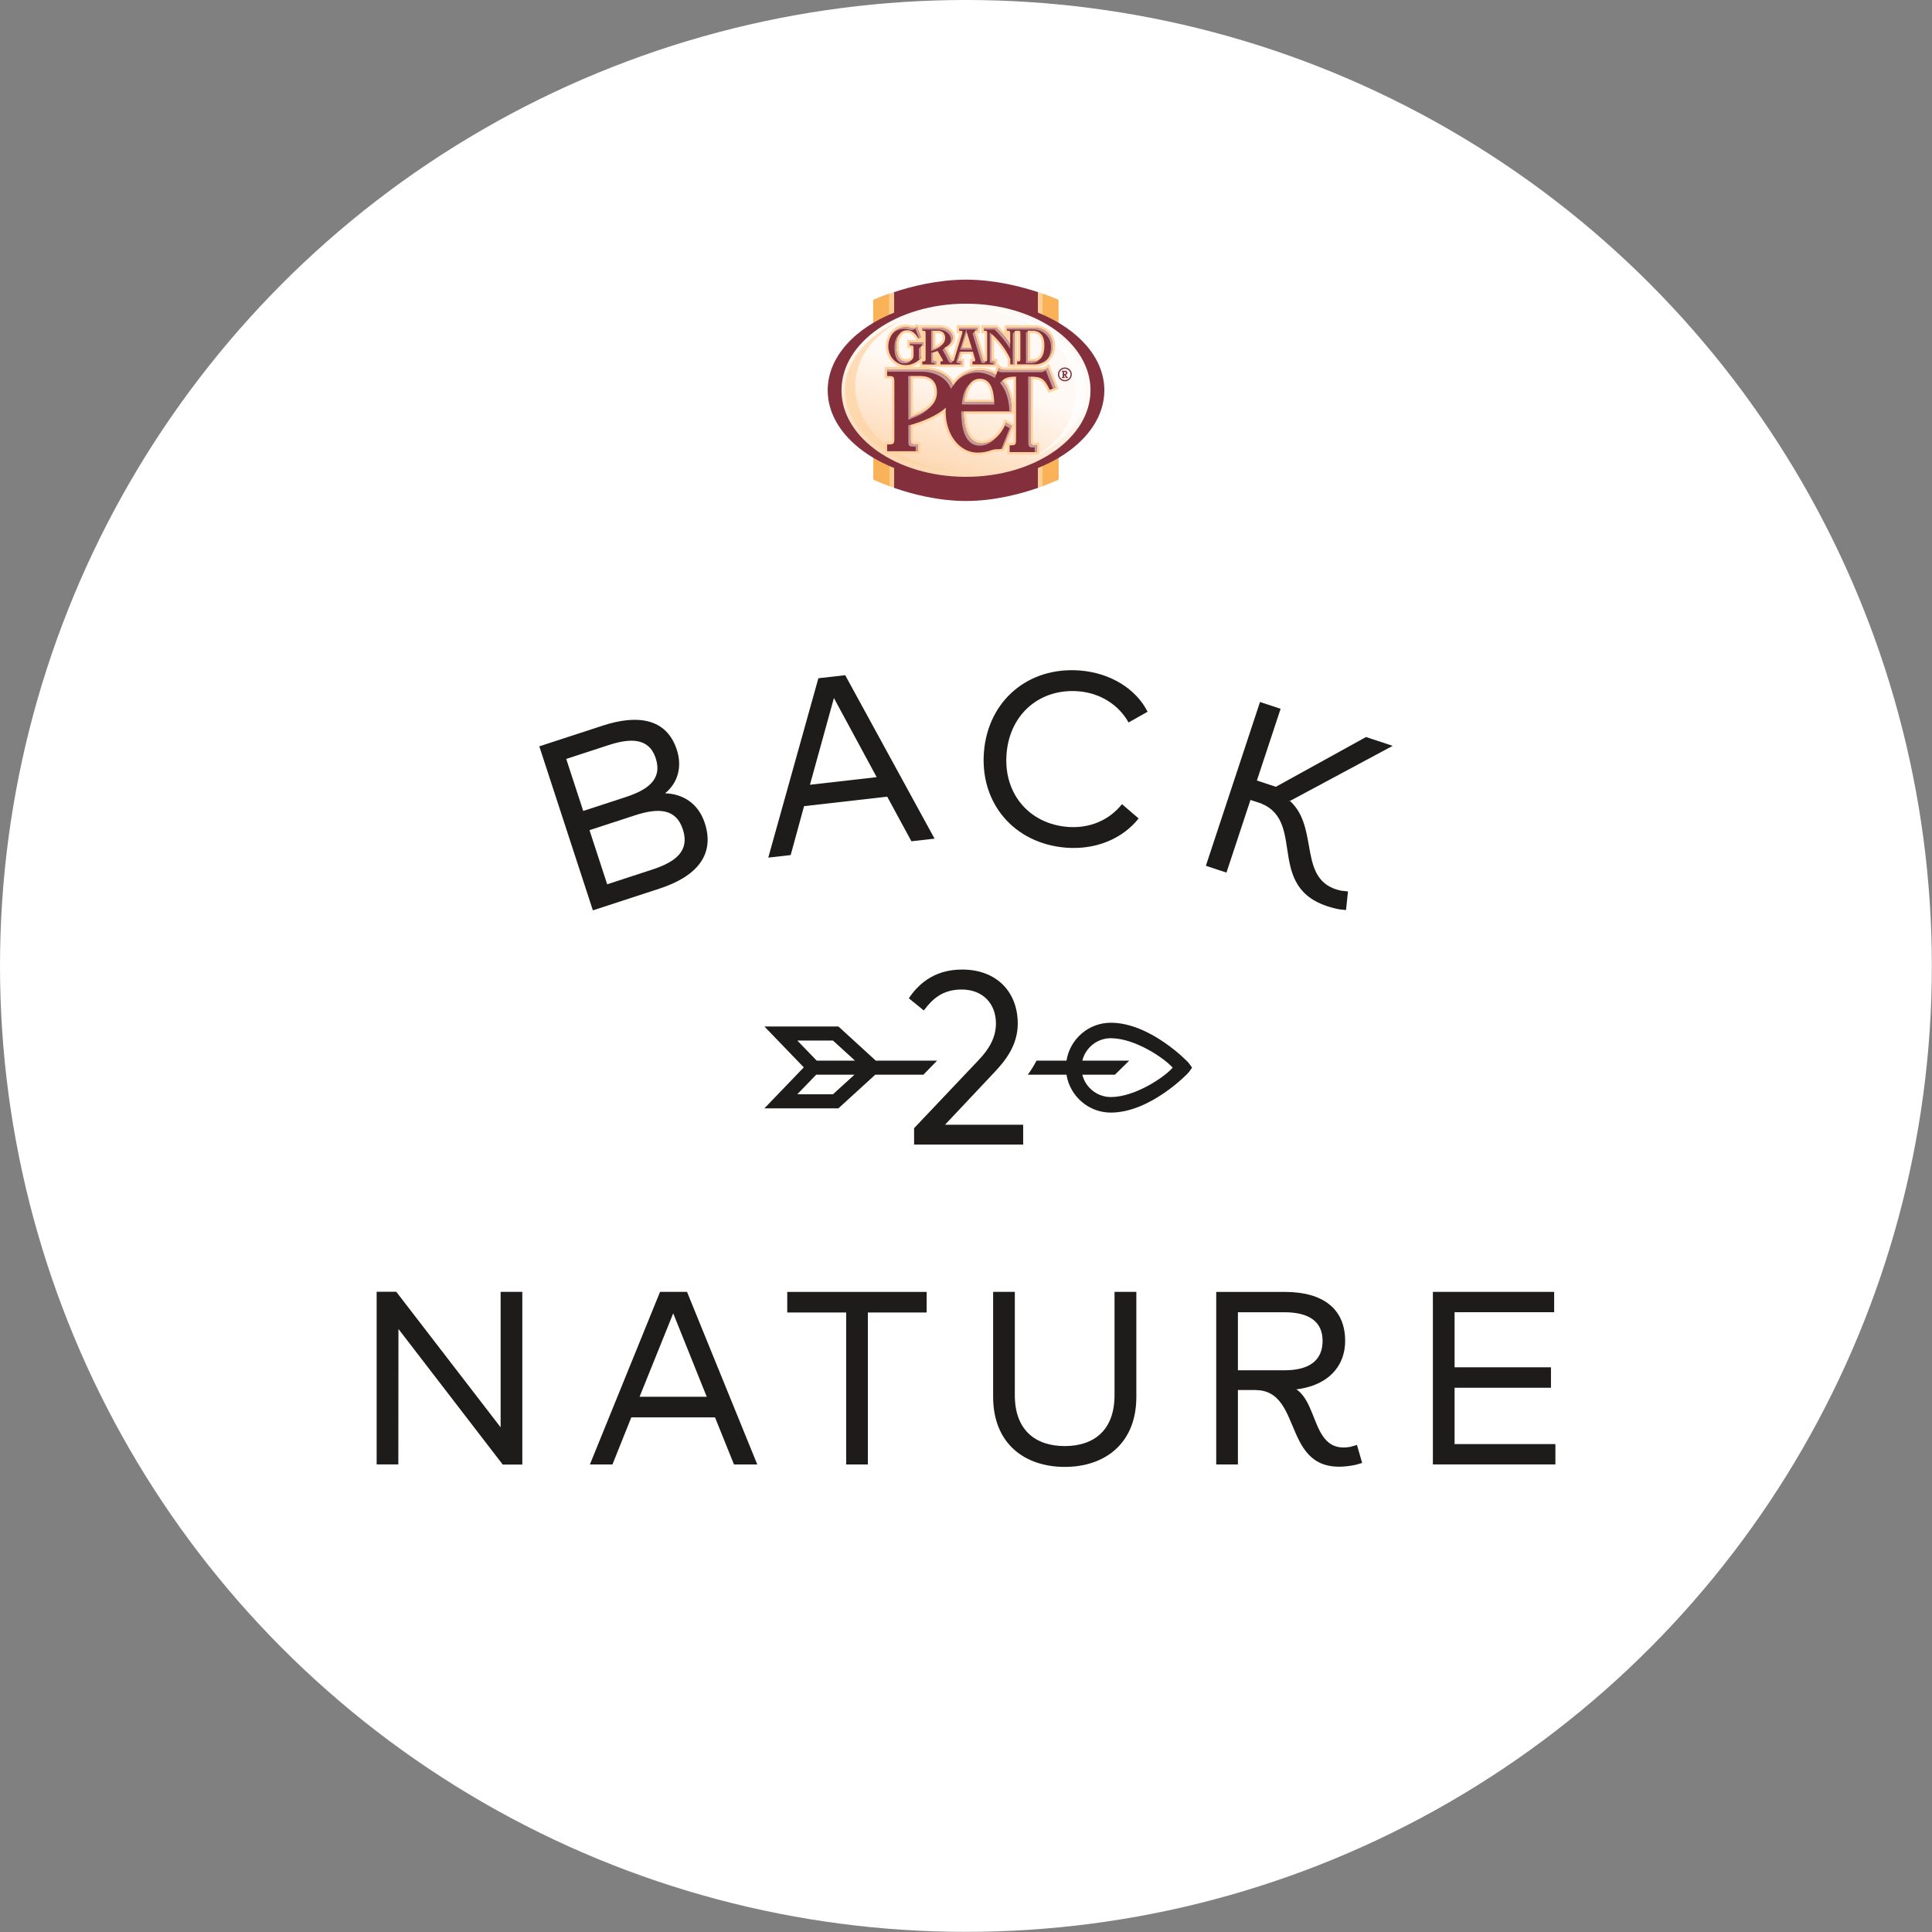 <?xml version="1.0" encoding="UTF-8" standalone="no"?>
<!DOCTYPE svg PUBLIC "-//W3C//DTD SVG 1.1//EN" "http://www.w3.org/Graphics/SVG/1.1/DTD/svg11.dtd">
<svg width="100%" height="100%" viewBox="0 0 500 500" version="1.1" xmlns="http://www.w3.org/2000/svg" xmlns:xlink="http://www.w3.org/1999/xlink" xml:space="preserve" xmlns:serif="http://www.serif.com/" style="fill-rule:evenodd;clip-rule:evenodd;stroke-linejoin:round;stroke-miterlimit:2;">
    <rect x="0" y="0" width="500" height="500" fill="#808080" stroke="none"/>
    <g transform="matrix(1.059,0,0,1.059,-15.059,-29.537)">
        <circle cx="250.274" cy="263.945" r="236.055" style="fill:white;"/>
    </g>
    <g transform="matrix(1,0,0,1,0,-1)">
        <g transform="matrix(0.338,0,0,0.338,250.002,130.656)">
            <path d="M0,-169.475C-21.591,-169.475 -41.888,-164.29 -55.188,-159.898L-55.188,-10.069C-41.888,-5.457 -21.591,0 0,0C21.581,0 41.865,-5.457 55.172,-10.068L55.172,-159.905C41.865,-164.29 21.581,-169.475 0,-169.475" style="fill:rgb(132,48,60);fill-rule:nonzero;"/>
        </g>
        <g transform="matrix(-0.337,-0.029,-0.029,0.337,223.863,126.565)">
            <path d="M-5.964,-147.719C1.512,-144.351 5.939,-141.807 5.939,-141.807L-5.964,-4.828C-5.964,-4.828 -10.774,-2.973 -18.73,-0.812L-5.964,-147.719Z" style="fill:rgb(249,178,88);fill-rule:nonzero;"/>
        </g>
        <g transform="matrix(0,0.338,0.338,0,255.708,101.35)">
            <path d="M-72.065,-75.462L75.395,-75.462C75.79,-74.392 76.201,-73.257 76.613,-72.065L-73.216,-72.065C-72.828,-73.257 -72.437,-74.392 -72.065,-75.462" style="fill:rgb(254,205,146);fill-rule:nonzero;"/>
        </g>
        <g transform="matrix(0.337,0.029,0.029,-0.337,267.659,126.566)">
            <path d="M6.394,-0.259C13.854,3.234 18.274,5.897 18.274,5.897L6.394,142.878C6.394,142.878 1.591,144.62 -6.348,146.65L6.394,-0.259Z" style="fill:rgb(249,178,88);fill-rule:nonzero;"/>
        </g>
        <g transform="matrix(-0.338,-0.008,-0.008,0.338,268.084,126.841)">
            <path d="M-1.715,-147.542C-0.632,-147.891 0.509,-148.254 1.714,-148.621L-1.715,1.177C-2.902,0.736 -4.025,0.299 -5.09,-0.12L-1.715,-147.542Z" style="fill:rgb(254,205,146);fill-rule:nonzero;"/>
        </g>
        <g transform="matrix(0.338,0,0,0.338,269.036,121.946)">
            <path d="M0,-117.955C29.799,-105.636 49.606,-83.83 49.606,-58.98C49.606,-20.519 2.185,10.649 -56.305,10.649C-114.802,10.649 -162.219,-20.519 -162.219,-58.98C-162.219,-84.446 -141.417,-106.73 -110.354,-118.864C-94.529,-125.046 -76.057,-128.604 -56.305,-128.604C-35.606,-128.604 -16.305,-124.706 0,-117.955" style="fill:rgb(132,48,60);fill-rule:nonzero;"/>
        </g>
        <g transform="matrix(1.20111e-15,25.373,25.373,-1.20111e-15,249.999,98.8)">
            <ellipse cx="0.126" cy="0" rx="0.883" ry="1.27" style="fill:url(#_Linear1);"/>
        </g>
        <g transform="matrix(0.338,0,0,0.338,76.651,63.99)">
            <g opacity="0.7">
                <g transform="matrix(1,0,0,1,596.954,100.36)">
                    <path d="M0,13.81C0,14.457 -0.01,15.12 -0.031,15.786C-0.042,16.184 -0.062,16.59 -0.088,16.997C-1.273,37.115 -14.745,54.248 -34.702,64.477C-9.213,53.52 7.771,33.904 7.771,11.541C7.771,-22.635 -31.831,-50.359 -80.845,-50.667C-79.884,-50.637 -78.939,-50.597 -77.962,-50.537C-34.306,-47.829 -0.212,-19.357 0,13.81" style="fill:white;fill-rule:nonzero;"/>
                </g>
            </g>
        </g>
        <g transform="matrix(0.338,0,0,0.338,76.651,63.99)">
            <g opacity="0.7">
                <g transform="matrix(1,0,0,1,428.023,123.759)">
                    <path d="M0,-13.811C0,-14.462 0.017,-15.124 0.037,-15.79C0.047,-16.186 0.067,-16.593 0.084,-16.997C1.28,-37.119 14.749,-54.249 34.703,-64.479C9.224,-53.521 -7.769,-33.903 -7.769,-11.532C-7.769,22.634 31.837,50.362 80.846,50.668C79.897,50.631 78.938,50.589 77.97,50.53C34.313,47.835 0.219,19.358 0,-13.811" style="fill:rgb(254,211,161);fill-rule:nonzero;"/>
                </g>
            </g>
        </g>
        <g transform="matrix(0.338,0,0,0.338,267.251,116.527)">
            <path d="M0,-86.737C4.714,-86.737 7.098,-83.629 7.098,-77.504C7.098,-68.092 3.111,-67.01 0.118,-67.01L-1.943,-67.01L-1.943,-86.737L0,-86.737ZM-11.626,-86.737C-11.492,-86.737 -11.389,-86.737 -11.29,-86.724L-11.29,-67.01L-12.047,-67.01L-12.047,-86.724C-11.934,-86.737 -11.798,-86.737 -11.626,-86.737M-14.614,-14.061L-14.614,-6.197C-14.614,-5.071 -14.614,-3.434 -14.813,-2.956C-15.267,-2.779 -16.894,-2.775 -17.614,-2.775L-19.133,-2.775C-17.267,-7.441 -15.072,-12.941 -14.614,-14.061M-51,-24.951L-14.614,-24.951L-14.614,-17.069C-14.843,-17.19 -21.496,-20.843 -21.496,-20.843L-22.248,-18.742C-24.772,-11.722 -31.06,-4.168 -38.909,-4.168C-48.934,-4.168 -50.758,-17.476 -51,-24.951ZM-14.614,-51.542L-14.614,-32.782C-15.159,-37.804 -16.404,-42.286 -18.358,-46.148C-18.854,-47.237 -19.958,-48.859 -20.766,-50.005C-19.358,-50.967 -17.56,-51.418 -14.614,-51.542M-40.447,-49.976C-38.41,-49.976 -32.423,-49.932 -31.429,-35.734L-50.495,-35.734C-49.669,-42.953 -46.69,-49.976 -40.447,-49.976M-85.662,-52.041C-80.877,-52.041 -75.16,-50.209 -75.16,-41.464C-75.16,-31.406 -85.828,-27.217 -91.559,-24.968C-91.585,-24.965 -91.613,-24.951 -91.645,-24.934L-91.645,-52.041L-85.662,-52.041ZM-47.185,-70.695C-46.757,-69.247 -46.128,-67.092 -46.101,-67.01L-47.983,-67.01L-47.983,-60.885L-27.614,-60.885C-27.614,-60.88 -27.659,-60.772 -27.659,-60.772C-27.659,-60.772 -28.403,-58.926 -29.049,-57.321C-32.541,-59.196 -36.494,-60.23 -40.63,-60.23C-48.501,-60.23 -55.512,-56.633 -60.688,-50.065C-64.103,-55.709 -71.563,-60.852 -84.029,-60.852L-93.406,-60.852C-90.956,-61.431 -88.615,-62.589 -86.373,-64.301L-86.373,-60.885L-52.514,-60.885L-52.514,-67.01L-54.849,-67.01C-54.768,-67.246 -54.166,-69.272 -53.737,-70.695L-47.185,-70.695ZM-72.534,-86.737C-70.099,-86.737 -68.868,-85.514 -68.868,-83.108C-68.868,-79.923 -71.699,-78.158 -74.506,-77.056L-74.506,-86.737L-72.534,-86.737ZM-102.593,-76.872C-102.593,-81.809 -100.881,-87.084 -96.086,-87.084C-92.755,-87.084 -90.841,-84.528 -89.169,-81.912C-89.169,-81.912 -88.95,-81.568 -88.893,-81.474L-95.965,-81.474L-95.965,-75.38L-93.685,-75.38C-93.48,-75.393 -93.291,-75.38 -93.096,-75.38C-93.089,-75.265 -93.089,-75.12 -93.089,-74.945L-93.089,-69.547C-93.089,-68.304 -93.756,-66.831 -96.931,-66.831C-100.682,-66.831 -102.593,-70.207 -102.593,-76.872M-88.521,-93.35C-89.286,-93.35 -89.791,-92.95 -90.064,-92.734C-90.302,-92.543 -90.525,-92.366 -91.329,-92.366C-91.857,-92.366 -92.277,-92.482 -92.891,-92.67C-93.833,-92.94 -95.019,-93.281 -96.931,-93.281C-105.621,-93.281 -112.423,-85.966 -112.423,-76.627C-112.423,-68.971 -107.408,-62.547 -100.692,-60.852L-113.323,-60.852L-113.323,-52.041L-111.42,-52.041C-110.599,-52.041 -108.477,-52.041 -107.99,-51.785C-107.788,-51.384 -107.788,-49.675 -107.788,-48.647L-107.788,-6.817C-107.788,-5.785 -107.788,-4.085 -107.98,-3.664C-108.477,-3.426 -110.45,-3.417 -111.42,-3.417L-113.323,-3.417L-113.323,5.538L-86.019,5.538L-86.019,-3.417L-87.935,-3.417C-89.151,-3.417 -90.945,-3.426 -91.448,-3.631C-91.64,-4.081 -91.645,-5.714 -91.645,-6.817L-91.645,-15.092C-81.965,-18.015 -74.075,-21.626 -68.464,-25.663C-68.103,-7.503 -56.704,6.613 -42.168,6.613C-37.084,6.613 -33.763,5.527 -31.333,4.751C-30.228,4.389 -29.271,4.078 -28.685,4.078C-24.173,4.078 -22.513,3.46 -22.102,3.268L-21.433,2.944C-21.433,2.944 -20.105,-0.347 -19.52,-1.821L-19.52,6.206L5.054,6.206L5.054,-2.775L3.155,-2.775C2.25,-2.775 0.789,-2.779 0.347,-2.94C0.162,-3.466 0.162,-5.221 0.162,-6.197L0.162,-51.532C6.26,-51.292 8.088,-49.62 11.361,-42.582L12.116,-40.973L19.907,-43.923L12.295,-63.473L10.189,-61.377C10.152,-61.341 9.193,-60.395 7.364,-60.395L-21.82,-60.395C-23.588,-60.395 -24.426,-61.279 -24.457,-61.311L-26.5,-63.516C-26.5,-63.516 -26.796,-62.826 -27.075,-62.146L-27.075,-67.01L-29.634,-67.01L-29.634,-81.878C-26.321,-78.47 -21.608,-72.477 -19.01,-66.584L-19.01,-60.954L-13.776,-60.954L-13.776,-60.852L-11.775,-60.957C-10.166,-61.042 -1.862,-60.979 0.865,-60.968L1.963,-60.954C7.856,-60.954 17.214,-65.396 17.214,-77.285C17.214,-87.467 9.23,-92.784 1.336,-92.784L-1.973,-92.752C-5.121,-92.72 -9.434,-92.672 -11.31,-92.752L-11.364,-92.752L-11.401,-92.784L-21.645,-92.784L-21.645,-87.289C-23.79,-89.695 -25.813,-91.613 -26.796,-92.378L-27.314,-92.784L-39.262,-92.784L-39.262,-86.737L-37.352,-86.737C-37.077,-86.737 -36.88,-86.737 -36.706,-86.724L-36.706,-67.853C-36.72,-67.877 -36.756,-68.025 -36.756,-68.025C-36.756,-68.038 -42.215,-85.859 -42.475,-86.737L-40.46,-86.737L-40.46,-92.784L-58.216,-92.784L-58.216,-86.737L-56.306,-86.737C-56.122,-86.737 -55.998,-86.724 -55.845,-86.724C-56.114,-85.851 -61.587,-67.961 -61.604,-67.914C-61.641,-67.985 -61.664,-68.018 -61.698,-68.102C-61.698,-68.102 -63.915,-72.288 -65.16,-74.659C-62.746,-76.197 -59.344,-78.977 -59.344,-83.276C-59.344,-87.885 -63.742,-92.784 -71.891,-92.784L-86.373,-92.784L-86.373,-91.164C-86.46,-91.37 -87.212,-93.35 -87.212,-93.35L-88.521,-93.35Z" style="fill:rgb(254,211,161);fill-rule:nonzero;"/>
        </g>
        <g transform="matrix(0.338,0,0,0.338,241.416,94.54)">
            <path d="M0,-23.546L3.882,-23.546C7.172,-23.546 9.461,-21.65 9.461,-18.009C9.461,-11.698 1.65,-9.844 0,-9.286L0,-23.546ZM25.892,-22.734L29.78,-10.306L22.106,-10.306L25.892,-22.734ZM72.564,-23.546L76.416,-23.546C81.955,-23.546 85.417,-19.896 85.417,-12.404C85.417,-3.017 81.608,-0.005 76.534,-0.005L72.564,-0.005L72.564,-23.546ZM-5.532,-21.163L-5.532,-2.382C-5.532,-0.144 -5.67,-0.005 -8.054,-0.005L-8.054,2.305L2.491,2.305L2.491,-0.005C0.067,-0.005 0,-0.071 0,-2.382L0,-6.79C0.669,-6.973 2.421,-7.572 3.645,-8.06L7.353,-1.646C8.095,-0.495 7.92,-0.005 5.856,-0.005L5.856,2.305L21.991,2.305L21.991,-0.005C19.233,-0.005 19.058,-0.144 19.725,-2.382L21.264,-7.494L30.646,-7.494L32.157,-2.382C32.78,-0.211 32.544,-0.005 30.335,-0.005L30.335,2.305L47.428,2.305L47.428,-0.005C44.913,-0.005 44.878,-0.144 44.878,-2.315L44.878,-20.987C47.603,-19.266 55.665,-10.443 59.304,-1.893L59.304,2.24L62.456,2.24L62.456,-21.095C62.456,-23.287 62.53,-23.526 64.78,-23.536C66.965,-23.526 67.032,-23.287 67.032,-21.163L67.032,-2.382C67.032,-0.144 66.965,-0.005 64.546,-0.005L64.546,2.24C66.546,2.131 77.752,2.24 78.379,2.24C83.915,2.24 91.721,-1.962 91.721,-12.194C91.721,-20.807 85.077,-25.783 77.752,-25.783C75.281,-25.783 67.769,-25.63 65.015,-25.755L65.015,-25.783L56.681,-25.783L56.681,-23.546C59.171,-23.546 59.233,-23.297 59.233,-21.095L59.233,-12.888C56.365,-18.282 50.235,-24.384 48.441,-25.783L39.064,-25.783L39.064,-23.546C41.578,-23.546 41.609,-23.297 41.609,-21.163L41.609,-2.382C41.609,-0.453 41.588,-0.083 39.972,-0.018C38.487,-0.083 38.407,-0.453 37.838,-2.382L32.097,-21.163C31.419,-23.225 31.813,-23.546 34.052,-23.546L34.052,-25.783L20.11,-25.783L20.11,-23.546C22.413,-23.546 23.079,-23.364 22.413,-21.163L16.668,-2.382C16.229,-0.868 16.045,-0.32 15.193,-0.12C14.128,-0.329 13.67,-0.904 13.039,-2.103L8.731,-10.266C10.96,-11.524 15.169,-14.084 15.169,-18.184C15.169,-21.58 11.775,-25.783 4.525,-25.783L-8.054,-25.783L-8.054,-23.546C-5.67,-23.546 -5.532,-23.364 -5.532,-21.163M-20.765,2.8C-13.746,2.8 -9.233,-2.382 -8.742,-2.77C-8.742,-2.77 -9.378,-3.122 -9.378,-4.207L-9.378,-9.777C-9.378,-11.107 -9.486,-12.194 -7.098,-12.194L-7.098,-14.471L-17.643,-14.471L-17.643,-12.194C-15.224,-12.194 -14.768,-12.336 -14.768,-9.844L-14.768,-4.45C-14.768,-3.122 -15.396,0.17 -20.515,0.17C-26.36,0.17 -28.085,-5.572 -28.085,-11.771C-28.085,-18.253 -25.462,-23.886 -19.67,-23.886C-14.913,-23.886 -12.423,-19.829 -11.058,-17.694L-9.166,-18.604L-12.105,-26.346C-12.466,-26.346 -12.833,-25.364 -14.913,-25.364C-16.727,-25.364 -17.576,-26.274 -20.515,-26.274C-28.425,-26.274 -34.108,-19.652 -34.108,-11.524C-34.108,-3.545 -27.907,2.8 -20.765,2.8" style="fill:rgb(132,48,60);fill-rule:nonzero;"/>
        </g>
        <g transform="matrix(0.338,0,0,0.338,258.34,113.2)">
            <path d="M0,-35.952C3.406,-42.26 5.938,-43.573 13.642,-43.573L13.642,3.711C13.642,8.724 13.504,9.034 8.742,9.034L8.742,14.202L29.512,14.202L29.512,9.034C24.822,9.034 24.608,8.879 24.608,3.711L24.608,-43.573C32.96,-43.573 35.518,-41.933 39.443,-33.477L43.795,-35.117L37.93,-50.154C37.93,-50.154 36.479,-48.59 33.72,-48.59L4.537,-48.59C1.777,-48.59 0.463,-50.154 0.463,-50.154L-4.396,-38.071L0,-35.952Z" style="fill:rgb(132,48,60);fill-rule:nonzero;"/>
        </g>
        <g transform="matrix(0.338,0,0,0.338,253.576,115.963)">
            <path d="M0,-50.153C7.691,-50.153 10.67,-42.764 11.031,-32.099L-12.128,-32.099C-11.495,-42.764 -7.057,-50.153 0,-50.153M19.992,-16.367C17.187,-8.555 10.224,-0.528 1.538,-0.528C-8.054,-0.528 -12.493,-10.66 -12.493,-25.127L24.248,-25.127C24.248,-32.651 22.813,-38.778 20.396,-43.554C19.62,-45.215 17.217,-48.444 17.217,-48.444C12.7,-53.925 6.452,-56.592 -0.183,-56.592C-15.928,-56.592 -26.15,-40.972 -26.15,-24.814C-26.15,-7.705 -15.742,6.439 -1.721,6.439C5.792,6.439 9.311,3.91 11.762,3.91C16.193,3.91 17.522,3.274 17.522,3.274L24.423,-13.943L19.992,-16.367Z" style="fill:rgb(132,48,60);fill-rule:nonzero;"/>
        </g>
        <g transform="matrix(0.338,0,0,0.338,235.623,116.091)">
            <path d="M0,-52.601L7.889,-52.601C14.588,-52.601 20.292,-49.24 20.292,-40.113C20.292,-26.384 3.05,-22.475 0,-20.684L0,-52.601ZM33.317,-40.507C33.317,-49.08 25.054,-57.589 9.521,-57.589L-17.87,-57.589L-17.87,-52.601C-12.479,-52.601 -12.327,-52.207 -12.327,-47.289L-12.327,-5.467C-12.327,-0.474 -12.479,-0.167 -17.87,-0.167L-17.87,4.988L5.615,4.988L5.615,-0.167C0.151,-0.167 0,-0.321 0,-5.467L0,-15.146C7.806,-17.401 33.317,-25.442 33.317,-40.507" style="fill:rgb(132,48,60);fill-rule:nonzero;"/>
        </g>
        <g transform="matrix(0.338,0,0,0.338,243.668,88.034)">
            <path d="M0,6.817C-2.408,8.8 -5.663,9.618 -6.66,9.958L-6.66,-4.417L-7.93,-4.417L-7.93,11.234C-6.741,10.83 -2.351,9.75 0,6.817" style="fill:rgb(199,154,154);fill-rule:nonzero;"/>
        </g>
        <g transform="matrix(0.338,0,0,0.338,235.944,87.731)">
            <path d="M0,-3.949C2.076,-3.949 2.458,-4.935 2.804,-4.935L5.538,2.257L7.02,1.536L4.081,-6.206C3.719,-6.206 3.353,-5.225 1.272,-5.225C-0.541,-5.225 -1.391,-6.134 -4.329,-6.134C-8.361,-6.134 -11.811,-4.41 -14.229,-1.653C-11.929,-3.659 -8.976,-4.861 -5.603,-4.861C-2.659,-4.861 -1.818,-3.949 0,-3.949" style="fill:rgb(199,154,154);fill-rule:nonzero;"/>
        </g>
        <g transform="matrix(0.338,0,0,0.338,251.525,86.688)">
            <path d="M0,12.919L-7.794,12.919L-3.875,0.538L-4.209,-1.284L-9.071,14.203L0.401,14.203L0,12.919Z" style="fill:rgb(199,154,154);fill-rule:nonzero;"/>
        </g>
        <g transform="matrix(0.338,0,0,0.338,262.967,93.734)">
            <path d="M0,-22.104C2.751,-21.974 10.271,-22.128 12.734,-22.128C20.055,-22.128 26.711,-17.154 26.711,-8.537C26.711,-4.239 25.325,-1.001 23.318,1.298C25.995,-1.024 27.975,-4.652 27.975,-9.813C27.975,-18.425 21.332,-23.402 14.007,-23.402C11.536,-23.402 4.023,-23.249 1.27,-23.374L1.27,-23.402L-7.064,-23.402L-7.064,-22.128L0,-22.128L0,-22.104Z" style="fill:rgb(199,154,154);fill-rule:nonzero;"/>
        </g>
        <g transform="matrix(0.338,0,0,0.338,240.987,93.335)">
            <path d="M0,2.455C0,4.761 0.063,4.827 2.481,4.827L2.481,5.866L3.761,5.866L3.761,3.557C1.336,3.557 1.27,3.49 1.27,1.18L1.27,-3.411C0.735,-3.229 0.274,-3.091 0,-3.014L0,2.455Z" style="fill:rgb(199,154,154);fill-rule:nonzero;"/>
        </g>
        <g transform="matrix(0.338,0,0,0.338,237.816,93.232)">
            <path d="M0,-4.632L0,0.935C0,1.83 0.418,2.222 0.582,2.334C1.304,1.688 1.771,1.206 1.906,1.098C1.906,1.098 1.27,0.746 1.27,-0.339L1.27,-5.908C1.27,-6.289 1.27,-6.642 1.309,-6.966C-0.064,-6.69 0,-5.754 0,-4.632" style="fill:rgb(199,154,154);fill-rule:nonzero;"/>
        </g>
        <g transform="matrix(0.338,0,0,0.338,251.837,94.167)">
            <path d="M0,-18.78L5.737,-0.005C6.31,1.92 6.391,2.296 7.875,2.35C9.124,2.305 9.424,2.069 9.498,1.062C9.384,1.072 9.275,1.084 9.147,1.084C7.663,1.019 7.582,0.649 7.013,-1.28L1.272,-20.061C1.12,-20.492 1.033,-20.844 0.989,-21.13C-0.378,-21.013 -0.567,-20.515 0,-18.78" style="fill:rgb(199,154,154);fill-rule:nonzero;"/>
        </g>
        <g transform="matrix(0.338,0,0,0.338,238.586,89.647)">
            <path d="M0,2.444C0.322,2.34 0.726,2.277 1.273,2.277L1.273,0L-9.272,0L-9.272,1.272L0,1.272L0,2.444Z" style="fill:rgb(199,154,154);fill-rule:nonzero;"/>
        </g>
        <g transform="matrix(0.338,0,0,0.338,231.493,91.434)">
            <path d="M0,-1.32C0,4.885 1.707,10.629 7.562,10.629C10.452,10.629 11.916,9.573 12.63,8.428C11.774,8.981 10.569,9.355 8.835,9.355C2.99,9.355 1.265,3.613 1.265,-2.586C1.265,-6.277 2.124,-9.7 3.928,-11.949C1.245,-9.859 0,-5.781 0,-1.32" style="fill:rgb(199,154,154);fill-rule:nonzero;"/>
        </g>
        <g transform="matrix(0.338,0,0,0.338,252.498,85.823)">
            <path d="M0,2.308C0.323,2.258 0.75,2.238 1.272,2.238L1.272,0L-12.67,0L-12.67,1.274L0,1.274L0,2.308Z" style="fill:rgb(199,154,154);fill-rule:nonzero;"/>
        </g>
        <g transform="matrix(0.338,0,0,0.338,261.366,85.823)">
            <path d="M0,16.003L0,12.598C-3.124,7.831 -5.505,4.722 -10.57,0L-19.947,0L-19.947,1.274L-11.836,1.274C-10.054,2.672 -2.869,10.604 0,16.003" style="fill:rgb(199,154,154);fill-rule:nonzero;"/>
        </g>
        <g transform="matrix(0.338,0,0,0.338,245.391,91.876)">
            <path d="M0,7.045C0.643,8.256 1.097,8.82 2.165,9.038C2.798,8.885 3.053,8.537 3.337,7.741C2.35,7.503 1.892,6.934 1.28,5.776L-2.826,-1.993C-3.365,-1.649 -3.874,-1.359 -4.3,-1.111L0,7.045Z" style="fill:rgb(199,154,154);fill-rule:nonzero;"/>
        </g>
        <g transform="matrix(0.338,0,0,0.338,262.103,94.482)">
            <path d="M0,-19.652L0,2.41L1.265,2.41L1.265,-20.925C1.265,-21.386 1.272,-21.758 1.298,-22.062C0.047,-21.939 0,-21.45 0,-19.652" style="fill:rgb(199,154,154);fill-rule:nonzero;"/>
        </g>
        <g transform="matrix(0.338,0,0,0.338,247.651,93.137)">
            <path d="M0,3.041C-0.659,5.277 -0.49,5.413 2.288,5.413L2.288,6.452L3.548,6.452L3.548,4.143C0.79,4.143 0.614,4.004 1.282,1.766L2.919,-3.411L2.029,-3.411L0,3.041Z" style="fill:rgb(199,154,154);fill-rule:nonzero;"/>
        </g>
        <g transform="matrix(0.338,0,0,0.338,246.112,87.283)">
            <path d="M0,4.555C0,6.259 -0.727,7.693 -1.738,8.875C-0.124,7.491 1.279,5.649 1.279,3.28C1.279,-0.116 -2.114,-4.32 -9.365,-4.32L-21.943,-4.32L-21.943,-3.046L-10.644,-3.046C-3.391,-3.046 0,1.157 0,4.555" style="fill:rgb(199,154,154);fill-rule:nonzero;"/>
        </g>
        <g transform="matrix(0.338,0,0,0.338,269.052,87.973)">
            <path d="M0,17.845C-1.455,18.963 -3.247,19.418 -5.209,19.418L-9.179,19.418L-9.179,-2.843L-10.445,-2.843L-10.445,20.688L-6.488,20.688C-3.883,20.688 -1.606,19.89 0,17.845" style="fill:rgb(199,154,154);fill-rule:nonzero;"/>
        </g>
        <g transform="matrix(0.338,0,0,0.338,256.158,88.195)">
            <path d="M0,17.722C0,19.896 0.033,20.032 2.552,20.032L2.552,21.071L3.822,21.071L3.822,18.762C1.307,18.762 1.272,18.623 1.272,16.451L1.272,-2.367C0.771,-2.801 0.346,-3.13 0,-3.349L0,17.722Z" style="fill:rgb(199,154,154);fill-rule:nonzero;"/>
        </g>
        <g transform="matrix(0.338,0,0,0.338,258.862,106.824)">
            <path d="M0,-19.754C0,-19.754 2.404,-16.522 3.178,-14.869C5.409,-10.454 6.802,-4.888 6.995,1.856L8.718,1.856C8.718,-5.666 7.293,-11.785 4.879,-16.571C4.155,-18.107 1.829,-21.209 1.539,-21.61C0.873,-21.199 0.465,-20.499 -0.106,-19.879C-0.074,-19.839 -0.04,-19.804 0,-19.754" style="fill:rgb(199,154,154);fill-rule:nonzero;"/>
        </g>
        <g transform="matrix(0.338,0,0,0.338,246.09,96.605)">
            <path d="M0,14.856C0.485,14.109 0.986,13.389 1.521,12.685C-1.043,6.067 -8.83,0 -21.321,0L-48.709,0L-48.709,1.707L-23.026,1.707C-10.24,1.707 -2.375,8.03 0,14.856" style="fill:rgb(199,154,154);fill-rule:nonzero;"/>
        </g>
        <g transform="matrix(0.338,0,0,0.338,259.157,110.414)">
            <path d="M0,19.944C0.821,19.792 1.134,19.649 1.134,19.649L8.038,2.431L3.6,0C3.346,0.727 3.047,1.441 2.722,2.156L6.334,4.134L0,19.944Z" style="fill:rgb(199,154,154);fill-rule:nonzero;"/>
        </g>
        <g transform="matrix(0.338,0,0,0.338,253.56,107.468)">
            <path d="M0,26.257C4.99,26.257 9.412,23.603 12.808,19.861C9.687,22.673 5.892,24.556 1.7,24.556C-8.681,24.556 -12.099,13.548 -12.446,0L-14.17,0C-14.17,14.467 -10.566,26.257 0,26.257" style="fill:rgb(199,154,154);fill-rule:nonzero;"/>
        </g>
        <g transform="matrix(0.338,0,0,0.338,266.125,101.431)">
            <path d="M0,40.171C0,45.344 0.207,45.504 4.897,45.504L4.897,48.97L6.598,48.97L6.598,43.802C1.902,43.802 1.699,43.646 1.699,38.478L1.581,-8.762C1.05,-8.782 0.484,-8.799 -0.121,-8.799L0,40.171Z" style="fill:rgb(199,154,154);fill-rule:nonzero;"/>
        </g>
        <g transform="matrix(0.338,0,0,0.338,257.455,97.425)">
            <path d="M0,4.175L0.893,1.969C-2.643,-0.179 -6.545,-1.799 -11.536,-1.799C-18.445,-1.799 -24.298,1.218 -28.679,5.974C-24.53,2.208 -19.3,-0.105 -13.24,-0.105C-8.741,-0.105 -3.73,1.67 0,4.175" style="fill:rgb(199,154,154);fill-rule:nonzero;"/>
        </g>
        <g transform="matrix(0.338,0,0,0.338,251.061,105.686)">
            <path d="M0,-16.022C-3.617,-13.122 -5.839,-7.345 -6.277,-0.045L18.558,0C18.538,-0.576 18.506,-1.146 18.47,-1.701L-4.577,-1.745C-4.209,-7.822 -2.609,-12.838 0,-16.022" style="fill:rgb(199,154,154);fill-rule:nonzero;"/>
        </g>
        <g transform="matrix(0.338,0,0,0.338,269.201,100.468)">
            <path d="M0,-9.271C2.773,-9.271 4.211,-10.839 4.211,-10.839L9.727,3.27L11.795,2.483L5.919,-12.541C5.919,-12.541 4.474,-10.975 1.706,-10.975L-27.474,-10.975C-30.235,-10.975 -31.542,-12.541 -31.542,-12.541L-32.484,-10.207C-31.821,-9.768 -30.73,-9.271 -29.172,-9.271L0,-9.271Z" style="fill:rgb(199,154,154);fill-rule:nonzero;"/>
        </g>
        <g transform="matrix(0.338,0,0,0.338,235.087,113.889)">
            <path d="M0,2.707C0,7.852 0.155,8.002 5.622,8.002L5.622,11.452L7.323,11.452L7.323,6.303C1.859,6.303 1.704,6.145 1.704,0.999L1.704,-8.745C1.074,-8.554 0.498,-8.384 0,-8.242L0,2.707Z" style="fill:rgb(199,154,154);fill-rule:nonzero;"/>
        </g>
        <g transform="matrix(0.338,0,0,0.338,235.623,109.657)">
            <path d="M0,-33.572L-1.705,-33.572L-1.586,0C0.545,-1.251 9.608,-3.547 14.867,-9.494C9.544,-4.787 2.032,-2.823 0.118,-1.699L0,-33.572Z" style="fill:rgb(199,154,154);fill-rule:nonzero;"/>
        </g>
        <g transform="matrix(0.338,0,0,0.338,275.535,98.549)">
            <path d="M0,-3.856C-0.147,-3.856 -0.307,-3.842 -0.417,-3.827L-0.417,-2.228C-0.339,-2.21 -0.198,-2.206 -0.036,-2.206C0.618,-2.206 1.004,-2.532 1.004,-3.054C1.004,-3.587 0.677,-3.856 0,-3.856M1.094,0.867L-0.265,-1.436L-0.417,-1.436L-0.417,0.103C-0.252,0.113 -0.077,0.142 0.085,0.184L0.085,0.867L-2.198,0.867L-2.198,0.2C-1.983,0.162 -1.734,0.113 -1.491,0.103L-1.491,-3.93C-1.734,-3.941 -1.983,-3.985 -2.198,-4.026L-2.198,-4.688L-1.555,-4.688C-1.343,-4.688 -0.565,-4.723 0.108,-4.723C1.338,-4.723 2.129,-4.294 2.129,-3.16C2.129,-2.389 1.594,-1.82 0.818,-1.658C0.924,-1.522 1.022,-1.381 1.094,-1.249L1.954,0.09C2.115,0.113 2.311,0.146 2.502,0.184L2.502,0.867L1.094,0.867Z" style="fill:rgb(132,48,60);fill-rule:nonzero;"/>
        </g>
        <g transform="matrix(0.338,0,0,0.338,275.585,96.427)">
            <path d="M0,8.684C-2.407,8.684 -4.345,6.745 -4.345,4.345C-4.345,1.95 -2.407,0.007 0,0.007C2.392,0.007 4.352,1.95 4.352,4.345C4.352,6.745 2.392,8.684 0,8.684M0,-0.953C-2.917,-0.953 -5.291,1.431 -5.291,4.345C-5.291,7.267 -2.917,9.637 0,9.637C2.931,9.637 5.298,7.267 5.298,4.345C5.298,1.431 2.931,-0.953 0,-0.953" style="fill:rgb(132,48,60);fill-rule:nonzero;"/>
        </g>
        <g transform="matrix(0.338,0,0,0.338,287.478,269.707)">
            <path d="M0,44.992C-10.533,44.992 -19.405,37.665 -21.81,27.877L3.147,27.877L14.088,17.115L-21.81,17.115C-19.405,7.269 -10.533,-0.058 0,-0.058C18.546,-0.058 41.329,15.455 47.339,22.496C41.386,29.537 18.661,44.992 0,44.992M0,-11.906C-17.116,-11.906 -31.312,0.686 -33.945,17.115L-56.899,17.115C-58.845,20.893 -61.078,24.499 -63.539,27.877L-33.945,27.877C-31.312,44.248 -17.116,56.898 0,56.898C30.109,56.898 58.902,27.189 59.761,25.93L62.223,22.496L59.761,19.06C58.902,17.802 30.109,-11.906 0,-11.906" style="fill:rgb(30,28,26);fill-rule:nonzero;"/>
        </g>
        <g transform="matrix(0.338,0,0,0.338,211.231,275.358)">
            <path d="M0,11.162L29.309,11.162L12.822,26.159L-14.482,26.159L0,11.162ZM-14.482,-14.998L12.822,-14.998L29.709,0.4L0.401,0.4L-14.482,-14.998ZM17.001,36.921L45.222,11.162L82.086,11.162L92.562,0.4L45.623,0.4L17.001,-25.759L-39.669,-25.759L-9.502,5.552L-39.669,36.921L17.001,36.921Z" style="fill:rgb(30,28,26);fill-rule:nonzero;"/>
        </g>
        <g transform="matrix(0.338,0,0,0.338,235.196,289.78)">
            <path d="M0,-90.03C6.227,-99.185 17.932,-112.019 40.769,-112.019C67.759,-112.019 83.426,-94.372 83.426,-70.684C83.426,-54.263 74.177,-42.467 65.681,-33.503L27.746,6.795L87.579,6.795L87.579,21.989L4.057,21.989L4.057,9.437L53.51,-42.751C61.437,-51.054 66.72,-59.926 66.72,-70.778C66.72,-85.501 57.093,-96.73 40.391,-96.73C25.668,-96.73 17.836,-89.182 11.514,-80.687L0,-90.03Z" style="fill:rgb(30,28,26);fill-rule:nonzero;"/>
        </g>
        <g transform="matrix(0.338,0,0,0.338,135.176,335.304)">
            <path d="M0,132.307L-15.006,132.307L-94.845,28.5L-94.936,132.214L-111.546,132.214L-111.546,0L-96.541,0L-16.61,103.809L-16.61,0.094L0,0.094L0,132.307Z" style="fill:rgb(30,28,26);fill-rule:nonzero;"/>
        </g>
        <g transform="matrix(0.338,0,0,0.338,165.52,352.852)">
            <path d="M0,28.499L51.432,28.499L25.764,-35.39L0,28.499ZM90.123,80.31L72.29,80.31L57.754,44.26L-6.322,44.26L-20.763,80.31L-38.03,80.31L15.667,-51.811L36.334,-51.811L90.123,80.31Z" style="fill:rgb(30,28,26);fill-rule:nonzero;"/>
        </g>
        <g transform="matrix(0.338,0,0,0.338,239.817,374.675)">
            <path d="M0,-100.6L-45.013,-100.6L-45.013,15.76L-61.624,15.76L-61.624,-100.6L-106.732,-100.6L-106.732,-116.36L0,-116.36L0,-100.6Z" style="fill:rgb(30,28,26);fill-rule:nonzero;"/>
        </g>
        <g transform="matrix(0.338,0,0,0.338,294.086,353.489)">
            <path d="M0,26.613C0,62.663 -24.35,80.31 -54.832,80.31C-85.313,80.31 -109.659,62.663 -109.659,26.613L-109.659,-53.697L-93.049,-53.697L-93.049,25.387C-93.049,52.47 -76.912,64.361 -54.832,64.361C-32.747,64.361 -16.706,52.47 -16.706,25.387L-16.706,-53.697L0,-53.697L0,26.613Z" style="fill:rgb(30,28,26);fill-rule:nonzero;"/>
        </g>
        <g transform="matrix(0.338,0,0,0.338,320.372,374.739)">
            <path d="M0,-100.98L0,-56.53L35.482,-56.53C54.923,-56.53 64.833,-64.269 64.833,-79.084C64.833,-93.711 54.641,-100.98 35.482,-100.98L0,-100.98ZM15.476,-41.43L0,-41.43L0,15.57L-16.61,15.57L-16.61,-116.55L35.86,-116.55C65.681,-116.55 82.1,-103.149 82.1,-79.084C82.1,-56.153 64.268,-41.43 35.956,-41.43C31.291,-41.055 17.743,-41.43 15.476,-41.43" style="fill:rgb(30,28,26);fill-rule:nonzero;"/>
        </g>
        <g transform="matrix(0.338,0,0,0.338,402.536,335.335)">
            <path d="M0,132.12L-93.806,132.12L-93.806,0L-0.944,0L-0.944,15.57L-77.195,15.57L-77.195,57.756L-3.396,57.756L-3.396,73.42L-77.195,73.42L-77.195,116.549L0,116.549L0,132.12Z" style="fill:rgb(30,28,26);fill-rule:nonzero;"/>
        </g>
        <g transform="matrix(0.338,0,0,0.338,331.442,384.177)">
            <path d="M0,-73.359C32.088,-73.359 19.061,-19.66 53.326,-25.836L58.403,-27.299L62.377,-13.518L57.3,-12.054C-1.375,0 19.456,-69.346 -19.523,-69.346" style="fill:rgb(30,28,26);fill-rule:nonzero;"/>
        </g>
        <g transform="matrix(0.338,0,0,0.338,152.562,206.617)">
            <path d="M0,27.305L13.537,68.751L48.163,57.44C66.282,51.524 76.809,43.019 71.478,26.696C66.23,10.635 52.745,10.077 34.626,15.998L0,27.305ZM-17.817,-27.236L-4.806,12.594L27.579,2.019C44.173,-3.403 56.07,-11.359 50.707,-27.774C45.491,-43.743 30.983,-43.174 14.389,-37.755L-17.817,-27.236ZM10.184,-52.761C36.645,-61.404 58.948,-58.462 66.832,-34.331C71.314,-20.607 67.213,-8.548 57.885,-0.931C71.223,-0.525 83.267,6.562 88.279,21.902C96.278,46.391 81.702,62.867 53.717,72.008L2.584,88.709L-38.437,-36.879L10.184,-52.761Z" style="fill:rgb(30,28,26);fill-rule:nonzero;"/>
        </g>
        <g transform="matrix(0.338,0,0,0.338,209.613,194.592)">
            <path d="M0,28.116L51.093,22.287L18.351,-38.274L0,28.116ZM95.406,69.367L77.685,71.39L59.164,37.225L-4.495,44.491L-14.751,81.94L-31.907,83.899L6.458,-53.439L26.99,-55.783L95.406,69.367Z" style="fill:rgb(30,28,26);fill-rule:nonzero;"/>
        </g>
        <g transform="matrix(0.338,0,0,0.338,296.998,209.261)">
            <path d="M0,-71.195L-14.568,-62.982C-22.117,-76.359 -35.968,-85.504 -52.992,-86.854C-81.965,-89.151 -105.546,-69.917 -107.999,-38.97C-110.456,-8.027 -90.207,14.691 -61.234,16.989C-44.305,18.334 -29.303,11.761 -19.625,-0.438L-6.864,10.515C-19.27,26.094 -39.734,34.69 -62.496,32.886C-102.003,29.749 -128.436,-0.932 -125.31,-40.343C-122.181,-79.755 -91.237,-105.885 -51.734,-102.752C-28.686,-100.92 -9.002,-88.948 0,-71.195" style="fill:rgb(30,28,26);fill-rule:nonzero;"/>
        </g>
        <g transform="matrix(0.338,0,0,0.338,328.466,199.876)">
            <path d="M0,28.845L-14.333,24.107L-32.719,79.735L-48.485,74.524L-7.031,-50.89L8.735,-45.678L-9.416,9.237L5.096,14.034L74.129,-24.059L94.554,-17.311L15.921,24.868" style="fill:rgb(30,28,26);fill-rule:nonzero;"/>
        </g>
        <g transform="matrix(0.338,0,0,0.338,333.849,236.518)">
            <path d="M0,-83.513C23.039,-62.538 5.076,-21.972 39.15,-14.816L44.404,-14.264L42.907,0L37.652,-0.552C-22.101,-12.511 14.02,-66.927 -22.101,-81.578" style="fill:rgb(30,28,26);fill-rule:nonzero;"/>
        </g>
    </g>
    <defs>
        <linearGradient id="_Linear1" x1="0" y1="0" x2="1" y2="0" gradientUnits="userSpaceOnUse" gradientTransform="matrix(0.96,-0.28,0.28,0.96,0.005,0.035)"><stop offset="0" style="stop-color:rgb(255,249,245);stop-opacity:1"/><stop offset="0.99" style="stop-color:rgb(253,217,180);stop-opacity:1"/><stop offset="1" style="stop-color:rgb(253,217,180);stop-opacity:1"/></linearGradient>
    </defs>
</svg>
